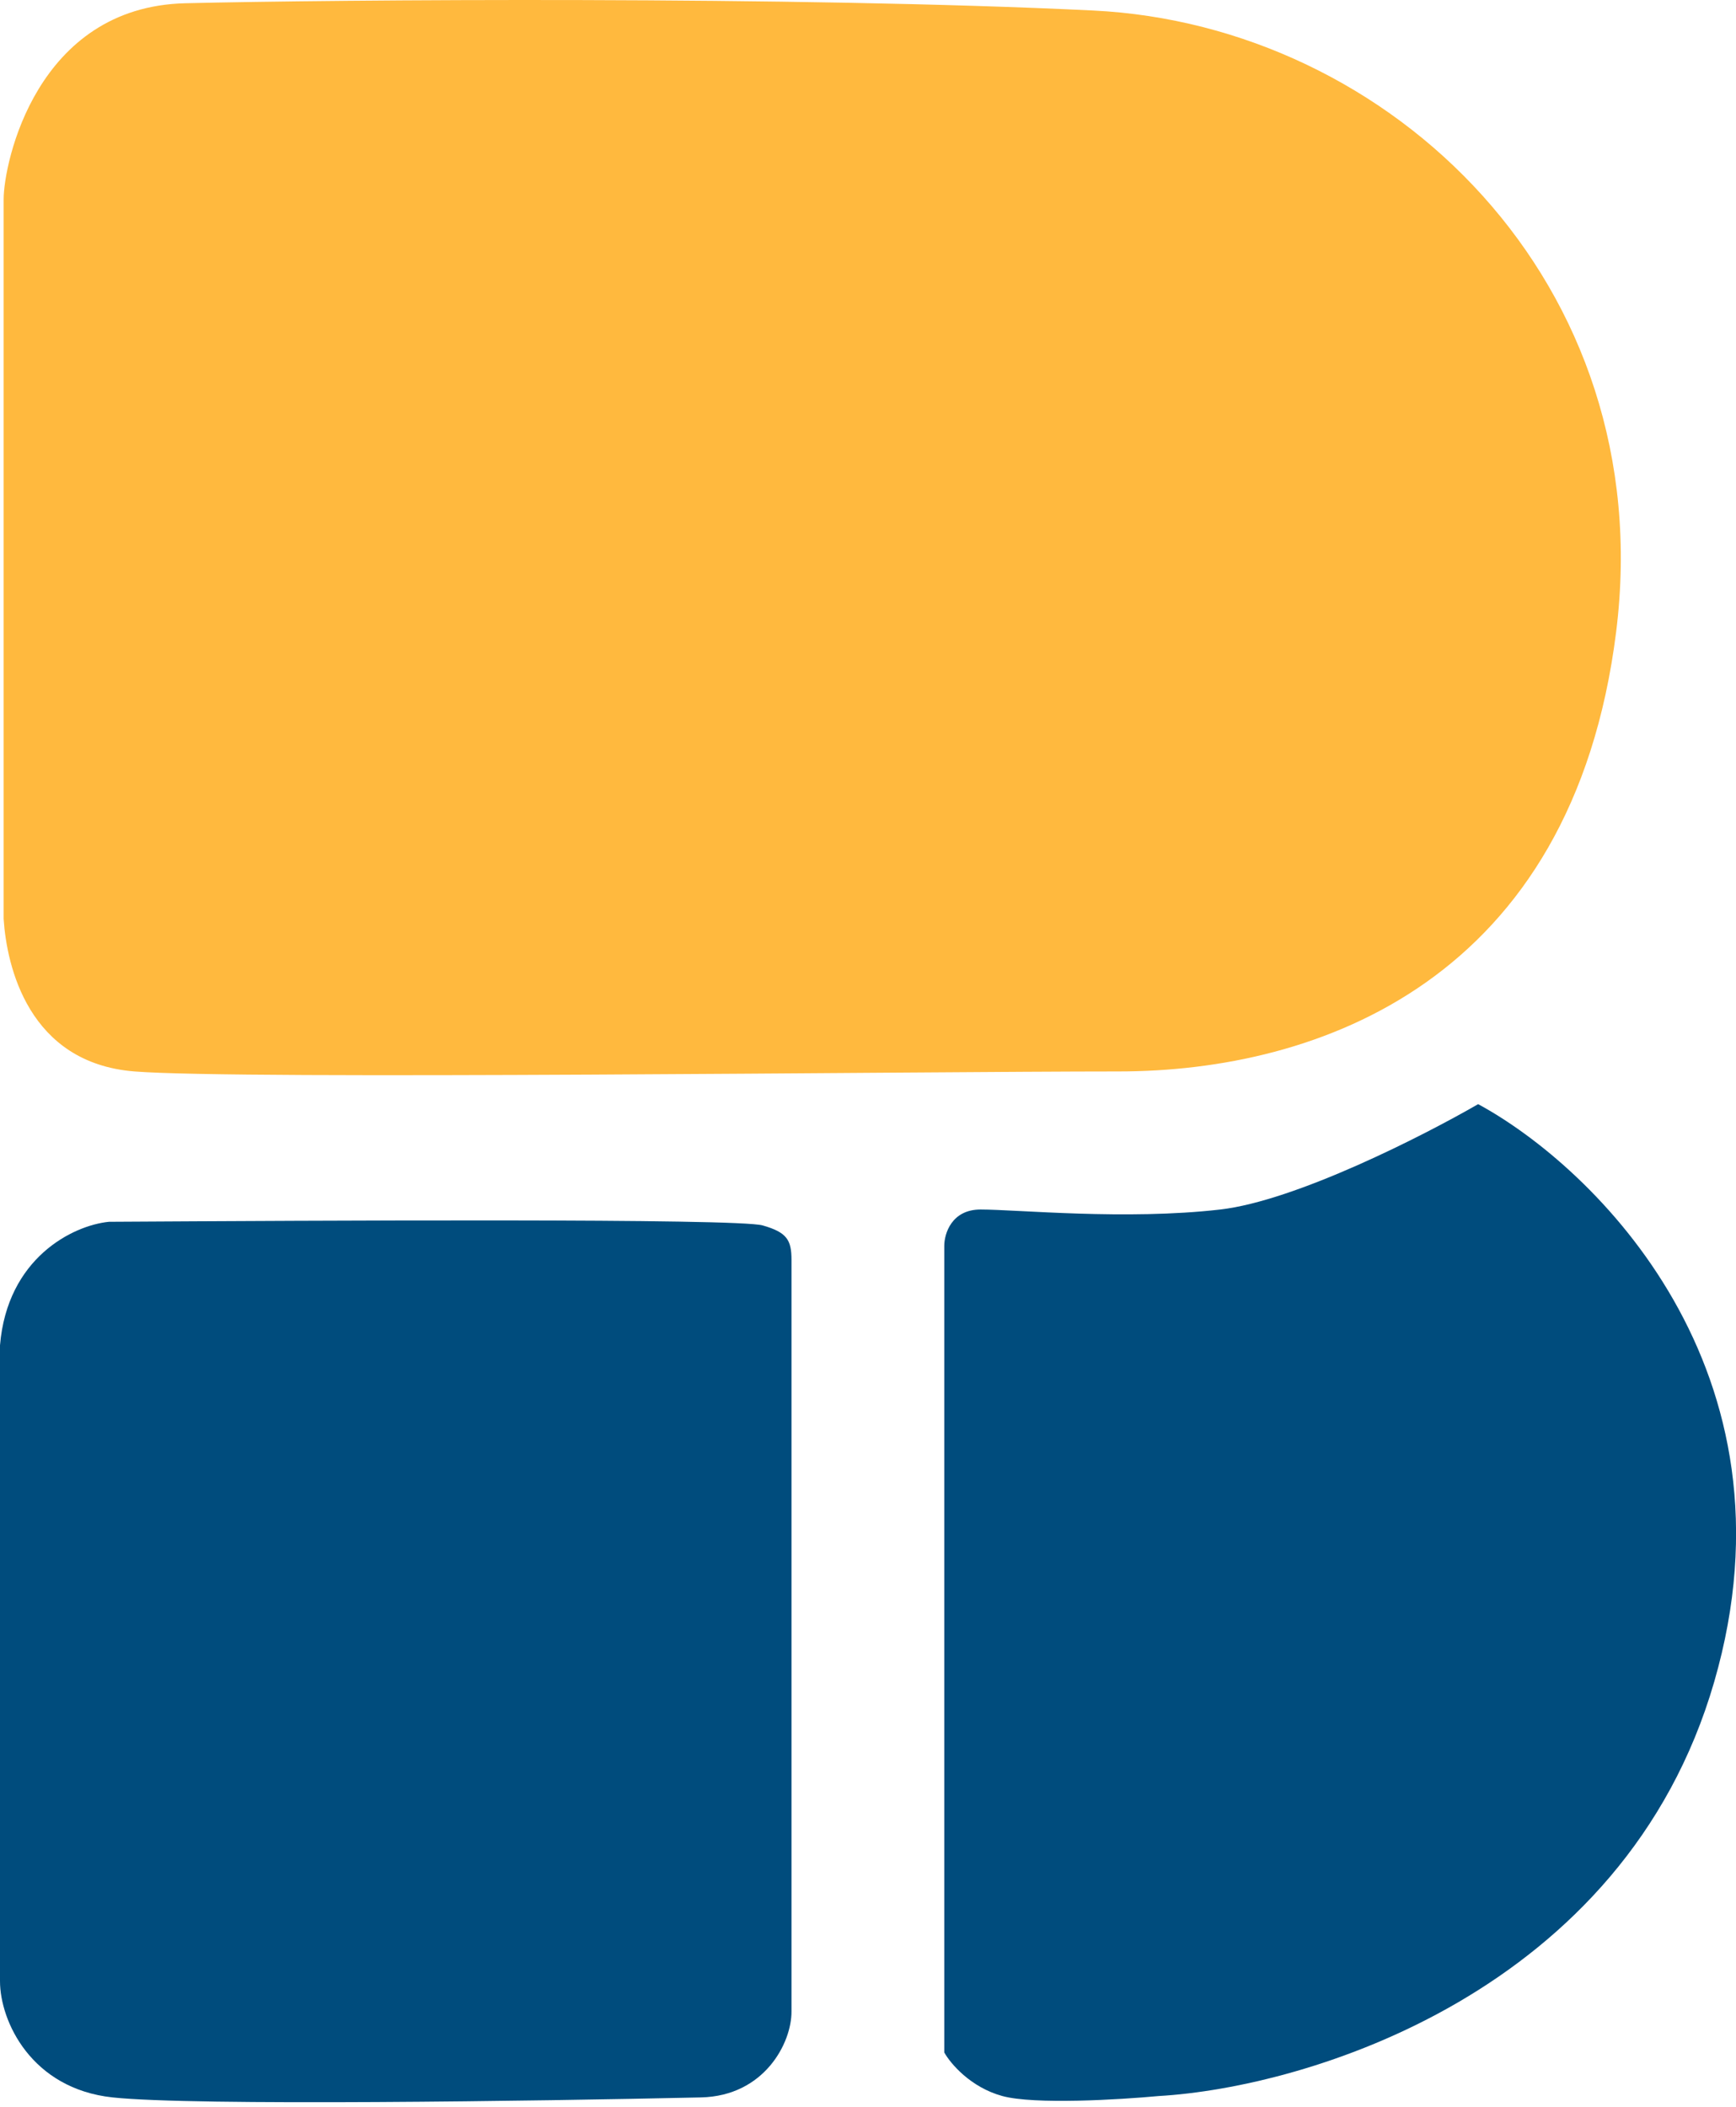 <svg width="239" height="290" viewBox="0 0 239 290" fill="none" xmlns="http://www.w3.org/2000/svg">
<path d="M130 282.447V171.447C130 169.78 131 166.447 135 166.447C140 166.447 155 167.947 168 166.447C178.4 165.247 196 156.28 203.5 151.947C219.5 160.613 248.4 188.647 236 231.447C223.6 274.247 179.833 287.28 159.5 288.447C154.167 288.947 142.4 289.647 138 288.447C133.6 287.247 130.833 283.947 130 282.447Z" fill="#004C7D"/>
<path d="M0 272.636V185.136C1 173.137 10 168.637 15 168.137C43.667 167.97 101.5 167.637 105 168.637C108.346 169.592 108.968 170.637 108.968 173.4V276.792C109 281.137 105.228 288.441 96.5 288.636C74.167 289.136 26.7 289.836 15.5 288.636C4.3 287.436 0 278.137 0 272.636Z" fill="#004C7D"/>
<path d="M0.5 126.447V27.447C0.5 22.447 5 0.947 25.5 0.447C46 -0.052 109.5 -0.553 150.5 1.447C191.5 3.447 228.5 38.947 222.5 86.947C216.5 134.947 181.5 147.447 154 147.447C126.5 147.447 33.094 148.613 18.5 147.447C3.906 146.281 0.918 132.941 0.5 126.447Z" fill="#FFB93E"/>
</svg>
